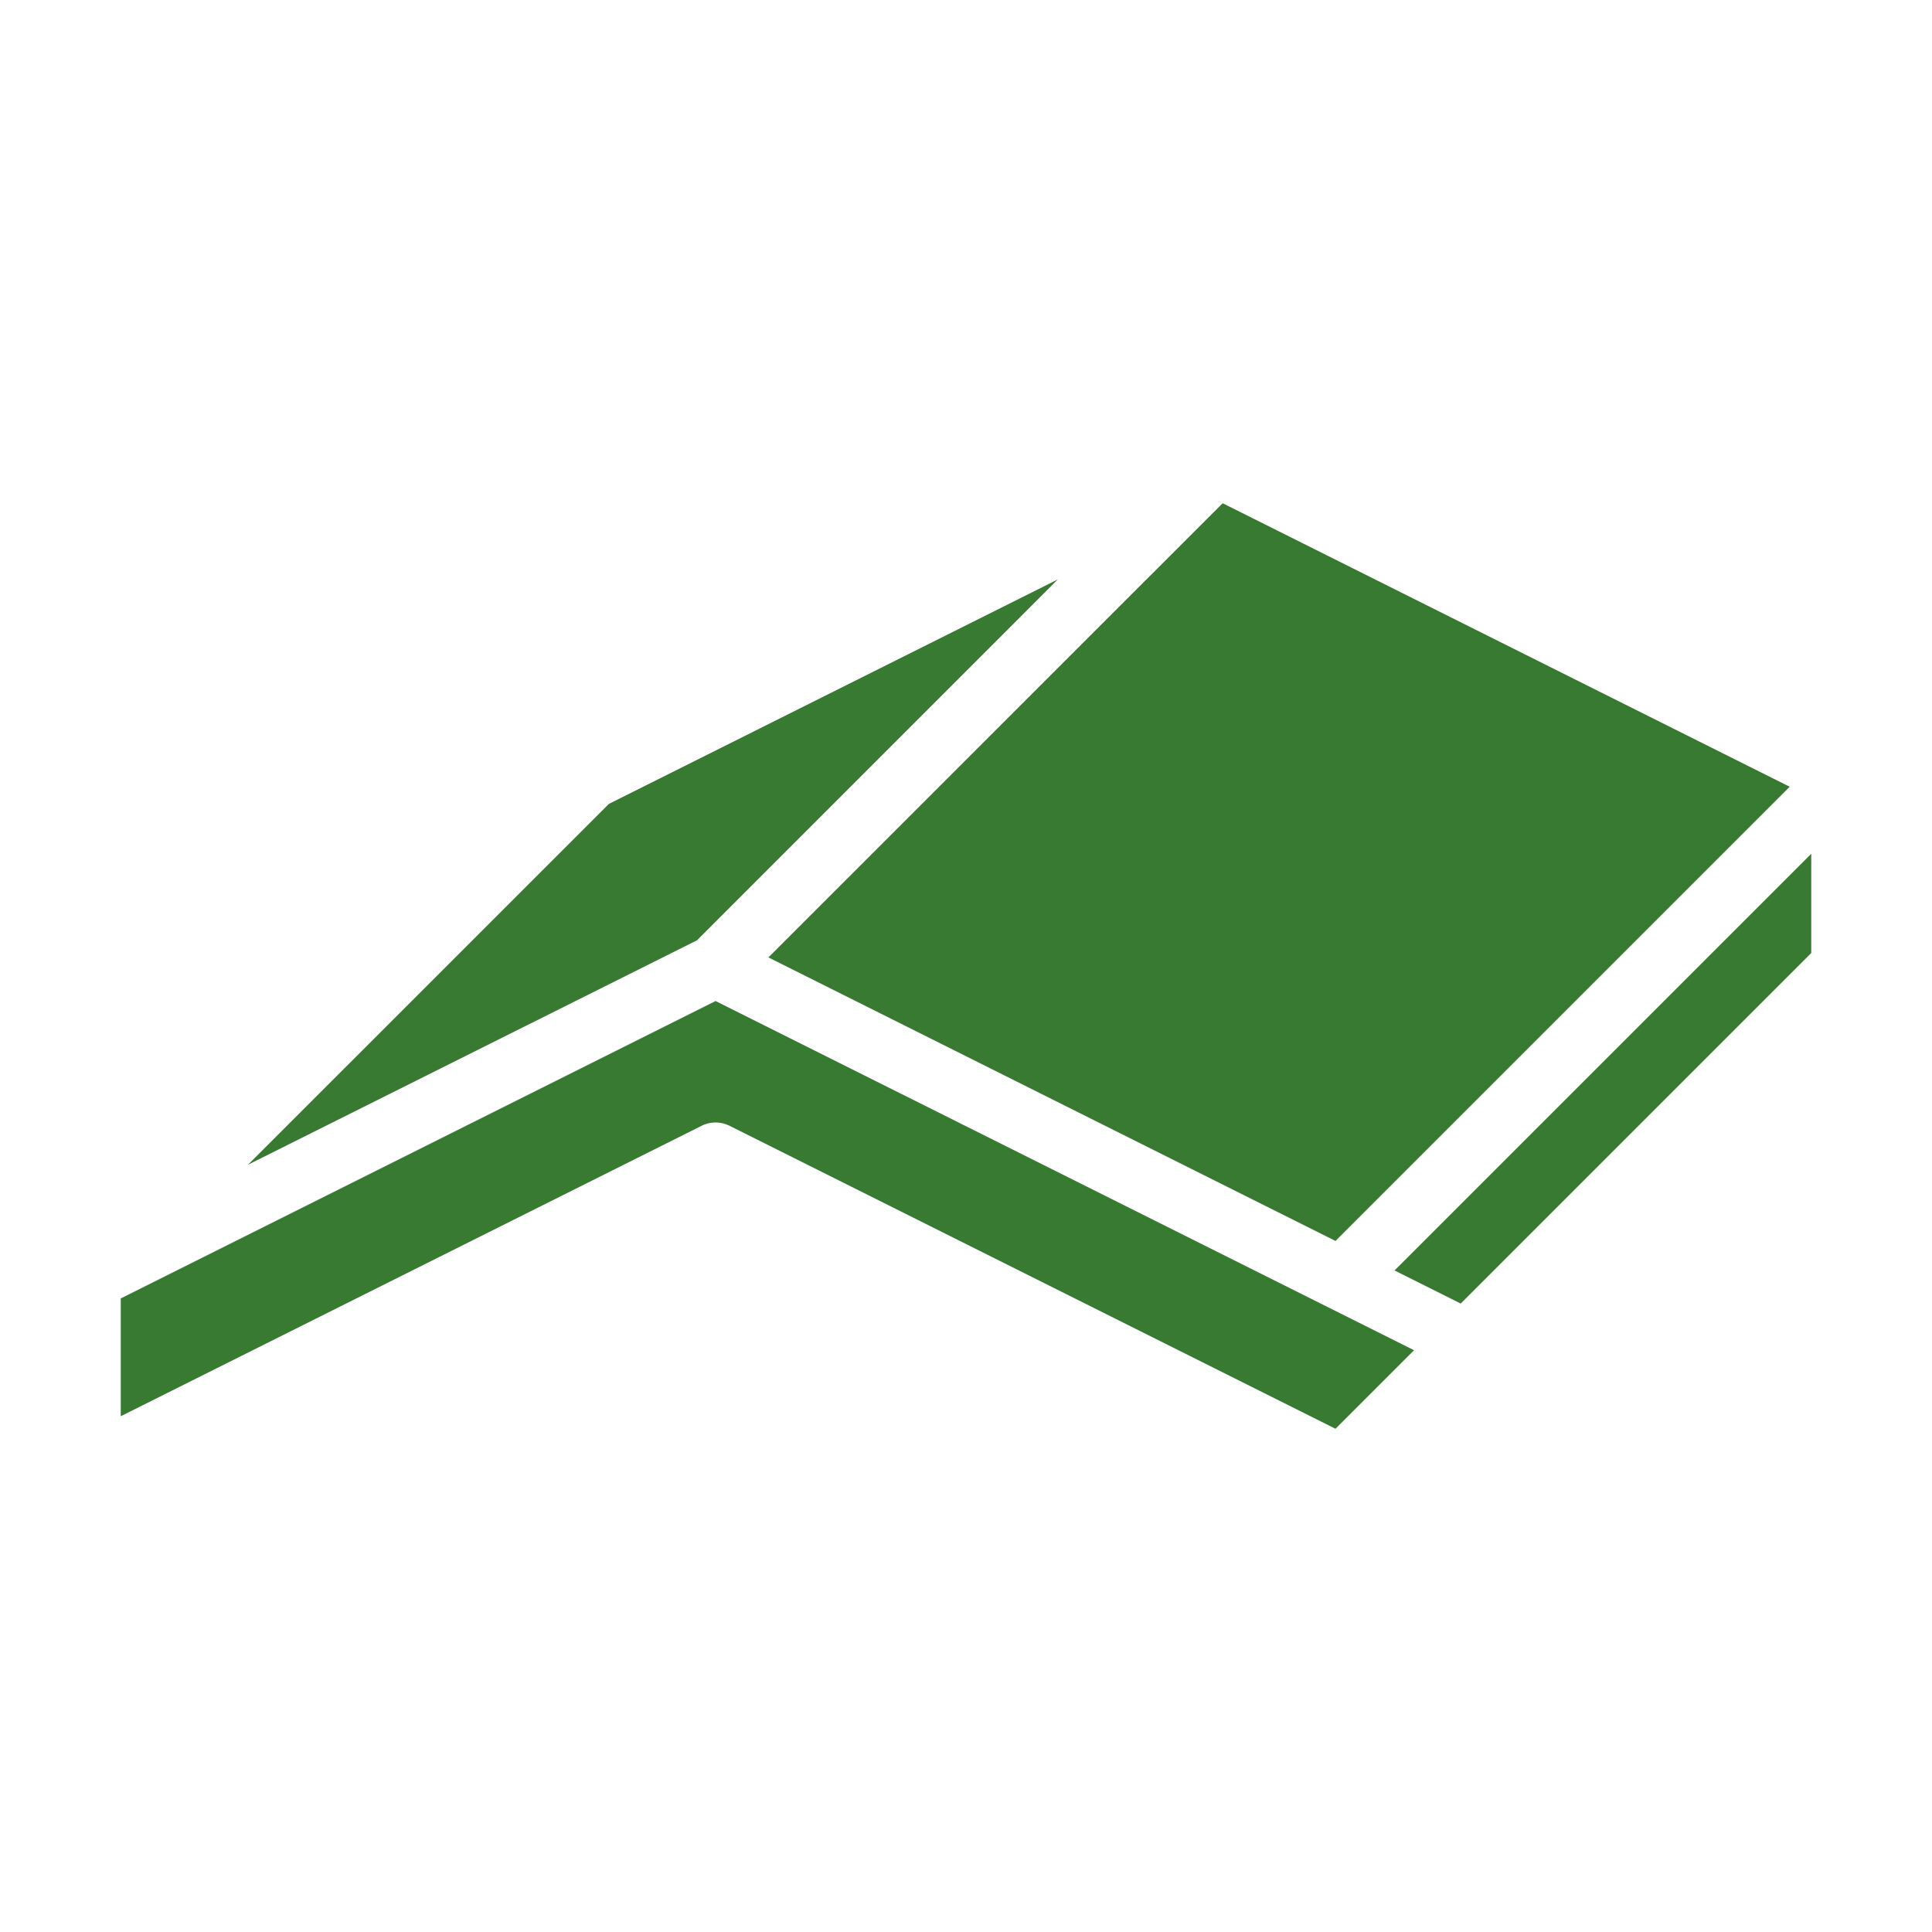<svg xmlns="http://www.w3.org/2000/svg" version="1.1" xmlns:xlink="http://www.w3.org/1999/xlink" xmlns:svgjs="http://svgjs.com/svgjs" width="512" height="512" x="0" y="0" viewBox="0 0 32 32" style="enable-background:new 0 0 512 512" xml:space="preserve" class=""><g><path d="m2 21.506 9.852-4.926 11.569 5.784-1.301 1.301-10.036-5.018a.519.519 0 0 0-.464 0L2 23.457zm28-7.365v1.644l-5.806 5.806-1.096-.548zm-.357-1.11-7.523 7.523-9.393-4.696 7.524-7.523zm-19.558.284-5.978 5.977 7.438-3.718 5.977-5.978z" fill="#397a32" data-original="#000000" class=""></path></g></svg>
